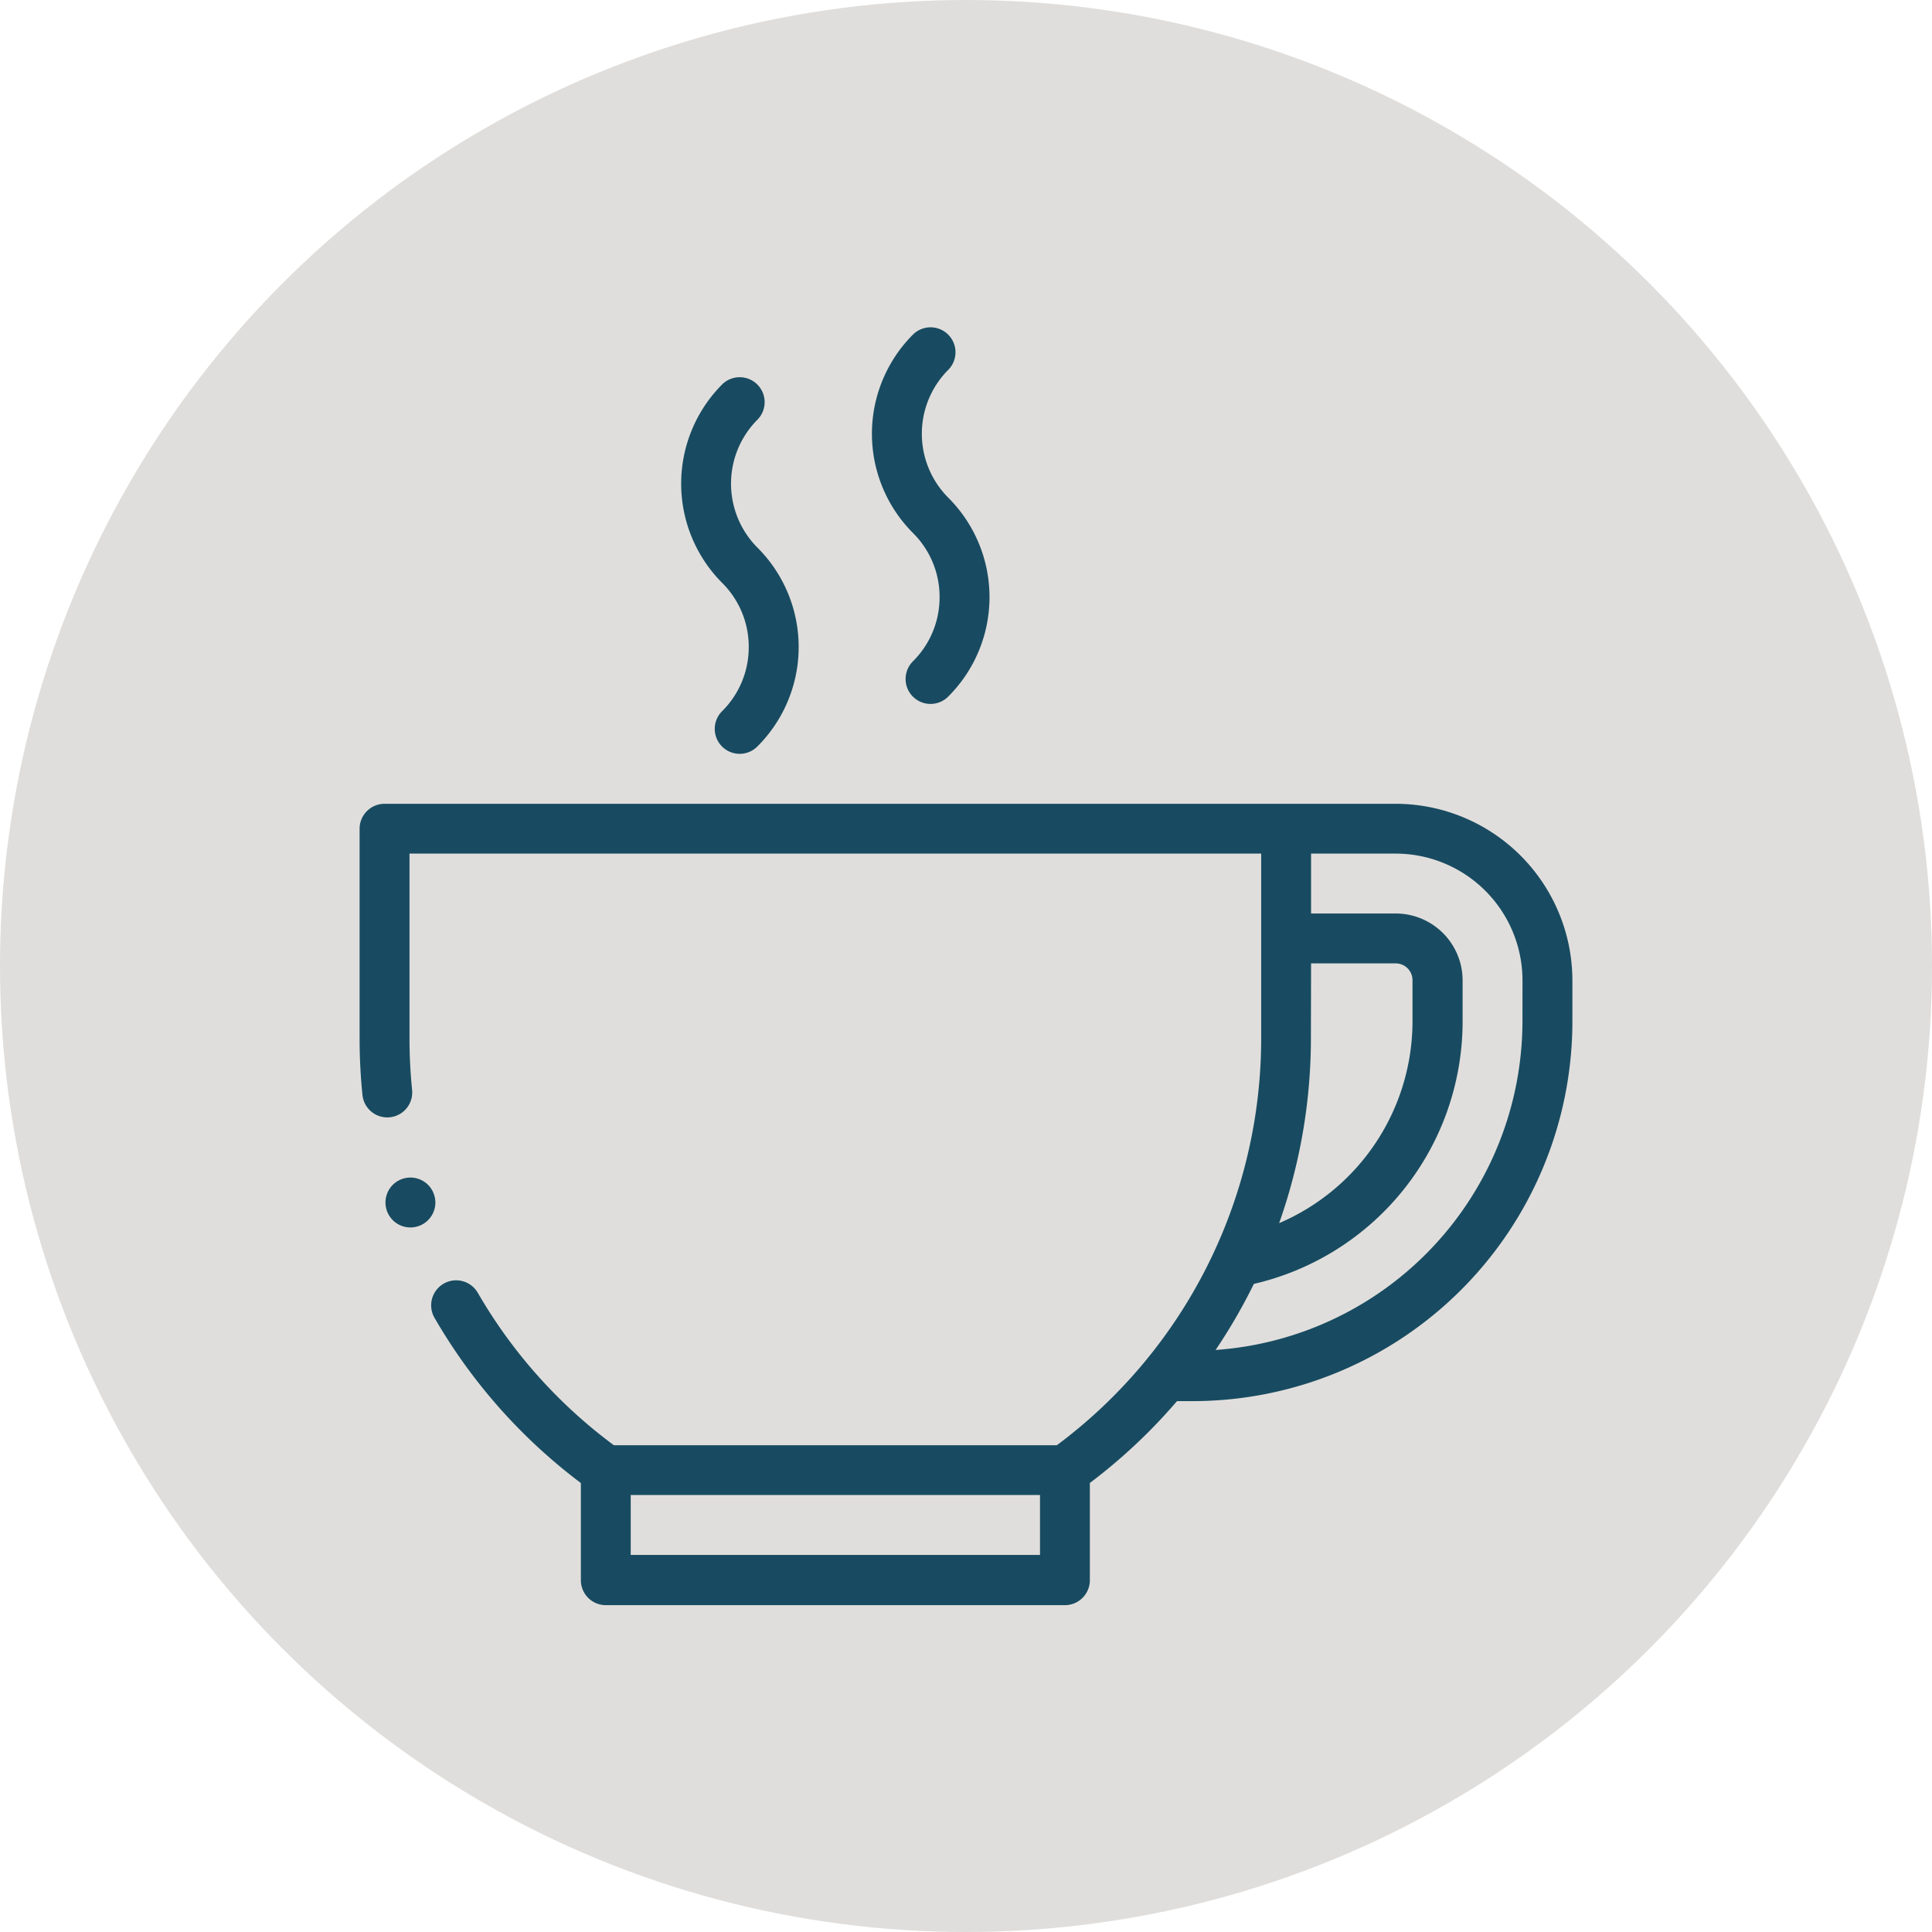 <svg xmlns="http://www.w3.org/2000/svg" width="46" height="46" viewBox="0 0 46 46">
  <defs>
    <style>
      .cls-1 {
        fill: #e0dedc;
      }

      .cls-2 {
        fill: #184b61;
      }
    </style>
  </defs>
  <g id="Gruppe_137" data-name="Gruppe 137" transform="translate(-164 -2861)">
    <circle id="Ellipse_34" data-name="Ellipse 34" class="cls-1" cx="23" cy="23" r="23" transform="translate(164 2861)"/>
    <g id="XMLID_3114_" transform="translate(172.562 2868.79)">
      <g id="XMLID_430_" transform="translate(0 0)">
        <path id="XMLID_514_" class="cls-2" d="M37.669,191H13.594a.594.594,0,0,0-.594.594v5a13.294,13.294,0,0,0,.068,1.339.594.594,0,0,0,1.182-.12,12.119,12.119,0,0,1-.062-1.219v-4.408H34.466V196.6a12.075,12.075,0,0,1-4.866,9.673H19.055a11.962,11.962,0,0,1-3.242-3.632.594.594,0,0,0-1.028.6,13.14,13.14,0,0,0,3.483,3.931v2.314a.594.594,0,0,0,.594.594H29.793a.594.594,0,0,0,.594-.594v-2.315a13.185,13.185,0,0,0,2.075-1.949h.379a9.045,9.045,0,0,0,9.035-9.035v-.971A4.212,4.212,0,0,0,37.669,191ZM29.2,208.884H19.455v-1.426H29.2ZM35.654,194.8h2.015a.4.4,0,0,1,.4.4v.971a5.231,5.231,0,0,1-3.175,4.813,13.2,13.2,0,0,0,.756-4.394Zm5.033,1.376a7.857,7.857,0,0,1-7.306,7.828,13.307,13.307,0,0,0,.911-1.573,6.417,6.417,0,0,0,4.97-6.255v-.971a1.594,1.594,0,0,0-1.593-1.593H35.654v-1.426h2.015a3.022,3.022,0,0,1,3.019,3.019Z" transform="translate(-13 -179.652)"/>
        <path id="XMLID_520_" class="cls-2" d="M24.374,340.944a.594.594,0,1,0,.174.42A.6.6,0,0,0,24.374,340.944Z" transform="translate(-22.744 -320.523)"/>
        <path id="XMLID_521_" class="cls-2" d="M219.917,6.427a2.142,2.142,0,0,1-.631,1.524.594.594,0,1,0,.84.84,3.344,3.344,0,0,0,0-4.73,2.156,2.156,0,0,1,0-3.049.594.594,0,0,0-.84-.84,3.344,3.344,0,0,0,0,4.73A2.142,2.142,0,0,1,219.917,6.427Z" transform="translate(-206.108 0.001)"/>
        <path id="XMLID_522_" class="cls-2" d="M143.5,26.428a2.142,2.142,0,0,1-.631,1.524.594.594,0,1,0,.84.84,3.344,3.344,0,0,0,0-4.73,2.158,2.158,0,0,1,0-3.049.594.594,0,0,0-.84-.84,3.348,3.348,0,0,0,0,4.729,2.142,2.142,0,0,1,.631,1.525Z" transform="translate(-134.235 -18.812)"/>
      </g>
    </g>
  </g>
</svg>
